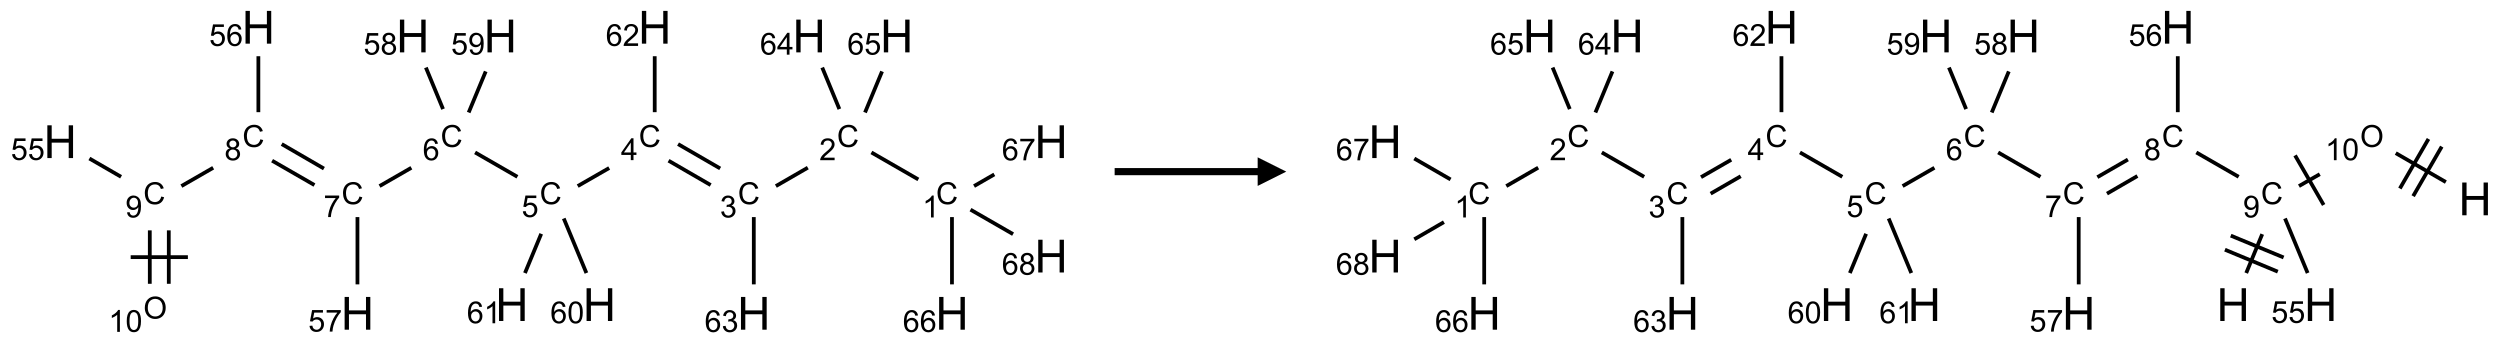 <?xml version="1.0" encoding="UTF-8"?>
<svg xmlns="http://www.w3.org/2000/svg" xmlns:xlink="http://www.w3.org/1999/xlink" width="874" height="120" viewBox="0 0 874 120">
<defs>
<g>
<g id="glyph-0-0">
<path d="M 1.332 0 L 1.332 -6.668 L 6.668 -6.668 L 6.668 0 Z M 1.5 -0.168 L 6.5 -0.168 L 6.5 -6.5 L 1.5 -6.5 Z M 1.5 -0.168 "/>
</g>
<g id="glyph-0-1">
<path d="M 6.27 -2.676 L 7.281 -2.422 C 7.07 -1.594 6.688 -0.961 6.137 -0.523 C 5.586 -0.086 4.914 0.129 4.121 0.129 C 3.297 0.129 2.629 -0.039 2.113 -0.371 C 1.598 -0.707 1.203 -1.191 0.934 -1.828 C 0.664 -2.465 0.531 -3.145 0.531 -3.875 C 0.531 -4.672 0.684 -5.363 0.988 -5.957 C 1.293 -6.547 1.723 -6.996 2.285 -7.305 C 2.844 -7.613 3.461 -7.766 4.137 -7.766 C 4.898 -7.766 5.543 -7.57 6.062 -7.184 C 6.582 -6.793 6.945 -6.246 7.152 -5.543 L 6.156 -5.309 C 5.98 -5.863 5.723 -6.266 5.387 -6.52 C 5.051 -6.773 4.625 -6.902 4.113 -6.902 C 3.527 -6.902 3.039 -6.762 2.645 -6.48 C 2.25 -6.199 1.973 -5.82 1.812 -5.348 C 1.652 -4.871 1.574 -4.383 1.574 -3.879 C 1.574 -3.23 1.668 -2.664 1.855 -2.18 C 2.047 -1.695 2.34 -1.332 2.738 -1.094 C 3.137 -0.855 3.57 -0.734 4.035 -0.734 C 4.602 -0.734 5.082 -0.898 5.473 -1.223 C 5.867 -1.551 6.133 -2.035 6.27 -2.676 Z M 6.27 -2.676 "/>
</g>
<g id="glyph-0-2">
<path d="M 3.973 0 L 3.035 0 L 3.035 -5.973 C 2.809 -5.758 2.516 -5.543 2.148 -5.328 C 1.781 -5.113 1.453 -4.953 1.16 -4.844 L 1.16 -5.75 C 1.684 -5.996 2.145 -6.297 2.535 -6.645 C 2.93 -6.996 3.207 -7.336 3.371 -7.668 L 3.973 -7.668 Z M 3.973 0 "/>
</g>
<g id="glyph-0-3">
<path d="M 5.371 -0.902 L 5.371 0 L 0.324 0 C 0.316 -0.227 0.352 -0.441 0.434 -0.652 C 0.562 -0.996 0.766 -1.332 1.051 -1.668 C 1.332 -2 1.742 -2.387 2.277 -2.824 C 3.105 -3.504 3.668 -4.043 3.957 -4.441 C 4.25 -4.84 4.395 -5.215 4.395 -5.566 C 4.395 -5.938 4.262 -6.254 3.996 -6.508 C 3.73 -6.762 3.387 -6.891 2.957 -6.891 C 2.508 -6.891 2.145 -6.754 1.875 -6.484 C 1.605 -6.215 1.469 -5.84 1.465 -5.359 L 0.5 -5.457 C 0.566 -6.176 0.812 -6.727 1.246 -7.102 C 1.676 -7.477 2.254 -7.668 2.98 -7.668 C 3.711 -7.668 4.293 -7.465 4.719 -7.059 C 5.145 -6.652 5.359 -6.148 5.359 -5.547 C 5.359 -5.242 5.297 -4.941 5.172 -4.645 C 5.047 -4.352 4.84 -4.039 4.551 -3.715 C 4.262 -3.387 3.777 -2.938 3.105 -2.371 C 2.543 -1.898 2.18 -1.578 2.02 -1.41 C 1.859 -1.242 1.73 -1.07 1.625 -0.902 Z M 5.371 -0.902 "/>
</g>
<g id="glyph-0-4">
<path d="M 0.449 -2.016 L 1.387 -2.141 C 1.492 -1.609 1.676 -1.227 1.934 -0.992 C 2.191 -0.758 2.508 -0.641 2.879 -0.641 C 3.32 -0.641 3.695 -0.793 3.996 -1.098 C 4.301 -1.402 4.453 -1.781 4.453 -2.234 C 4.453 -2.664 4.312 -3.02 4.031 -3.301 C 3.75 -3.578 3.391 -3.719 2.957 -3.719 C 2.781 -3.719 2.562 -3.684 2.297 -3.613 L 2.402 -4.438 C 2.465 -4.43 2.516 -4.426 2.551 -4.426 C 2.949 -4.426 3.312 -4.531 3.629 -4.738 C 3.949 -4.949 4.109 -5.27 4.109 -5.703 C 4.109 -6.047 3.992 -6.332 3.762 -6.559 C 3.527 -6.785 3.227 -6.895 2.859 -6.895 C 2.496 -6.895 2.191 -6.781 1.949 -6.551 C 1.707 -6.324 1.547 -5.98 1.48 -5.52 L 0.543 -5.688 C 0.656 -6.316 0.918 -6.805 1.324 -7.148 C 1.73 -7.492 2.234 -7.668 2.84 -7.668 C 3.254 -7.668 3.641 -7.578 3.988 -7.398 C 4.34 -7.219 4.609 -6.977 4.793 -6.668 C 4.98 -6.359 5.074 -6.031 5.074 -5.684 C 5.074 -5.352 4.984 -5.051 4.809 -4.781 C 4.629 -4.512 4.367 -4.297 4.02 -4.137 C 4.473 -4.031 4.824 -3.816 5.074 -3.488 C 5.324 -3.16 5.449 -2.75 5.449 -2.254 C 5.449 -1.59 5.203 -1.023 4.719 -0.559 C 4.234 -0.098 3.617 0.137 2.875 0.137 C 2.203 0.137 1.648 -0.062 1.207 -0.465 C 0.762 -0.863 0.512 -1.379 0.449 -2.016 Z M 0.449 -2.016 "/>
</g>
<g id="glyph-0-5">
<path d="M 3.449 0 L 3.449 -1.828 L 0.137 -1.828 L 0.137 -2.688 L 3.621 -7.637 L 4.387 -7.637 L 4.387 -2.688 L 5.418 -2.688 L 5.418 -1.828 L 4.387 -1.828 L 4.387 0 Z M 3.449 -2.688 L 3.449 -6.129 L 1.059 -2.688 Z M 3.449 -2.688 "/>
</g>
<g id="glyph-0-6">
<path d="M 0.441 -2 L 1.426 -2.082 C 1.5 -1.605 1.668 -1.242 1.934 -1.004 C 2.199 -0.762 2.52 -0.641 2.895 -0.641 C 3.348 -0.641 3.73 -0.812 4.043 -1.152 C 4.355 -1.492 4.512 -1.941 4.512 -2.504 C 4.512 -3.039 4.359 -3.461 4.059 -3.77 C 3.758 -4.078 3.367 -4.234 2.879 -4.234 C 2.578 -4.234 2.305 -4.164 2.062 -4.027 C 1.82 -3.891 1.629 -3.715 1.488 -3.496 L 0.609 -3.609 L 1.348 -7.531 L 5.145 -7.531 L 5.145 -6.637 L 2.098 -6.637 L 1.688 -4.582 C 2.145 -4.902 2.625 -5.062 3.129 -5.062 C 3.797 -5.062 4.359 -4.832 4.816 -4.371 C 5.277 -3.91 5.504 -3.312 5.504 -2.59 C 5.504 -1.898 5.305 -1.301 4.902 -0.797 C 4.41 -0.18 3.742 0.129 2.895 0.129 C 2.199 0.129 1.633 -0.062 1.195 -0.453 C 0.758 -0.844 0.504 -1.359 0.441 -2 Z M 0.441 -2 "/>
</g>
<g id="glyph-0-7">
<path d="M 5.309 -5.766 L 4.375 -5.691 C 4.293 -6.059 4.172 -6.328 4.02 -6.496 C 3.766 -6.762 3.453 -6.895 3.082 -6.895 C 2.785 -6.895 2.523 -6.812 2.297 -6.645 C 2 -6.43 1.77 -6.117 1.598 -5.703 C 1.43 -5.289 1.34 -4.703 1.332 -3.938 C 1.559 -4.281 1.836 -4.535 2.16 -4.703 C 2.488 -4.871 2.828 -4.953 3.188 -4.953 C 3.812 -4.953 4.344 -4.723 4.785 -4.262 C 5.223 -3.801 5.441 -3.207 5.441 -2.48 C 5.441 -2 5.34 -1.555 5.133 -1.145 C 4.926 -0.73 4.641 -0.418 4.281 -0.199 C 3.922 0.02 3.512 0.129 3.051 0.129 C 2.27 0.129 1.633 -0.156 1.141 -0.73 C 0.648 -1.305 0.402 -2.254 0.402 -3.574 C 0.402 -5.051 0.672 -6.121 1.219 -6.793 C 1.695 -7.375 2.336 -7.668 3.141 -7.668 C 3.742 -7.668 4.234 -7.5 4.617 -7.16 C 5 -6.824 5.23 -6.359 5.309 -5.766 Z M 1.48 -2.473 C 1.48 -2.152 1.547 -1.844 1.684 -1.547 C 1.82 -1.25 2.016 -1.027 2.262 -0.871 C 2.508 -0.719 2.766 -0.641 3.035 -0.641 C 3.434 -0.641 3.773 -0.801 4.059 -1.121 C 4.344 -1.441 4.484 -1.875 4.484 -2.422 C 4.484 -2.949 4.344 -3.367 4.062 -3.668 C 3.781 -3.973 3.426 -4.125 3 -4.125 C 2.578 -4.125 2.219 -3.973 1.922 -3.668 C 1.625 -3.363 1.48 -2.969 1.48 -2.473 Z M 1.48 -2.473 "/>
</g>
<g id="glyph-0-8">
<path d="M 0.504 -6.637 L 0.504 -7.535 L 5.449 -7.535 L 5.449 -6.809 C 4.961 -6.289 4.48 -5.602 4.004 -4.746 C 3.527 -3.887 3.156 -3.004 2.895 -2.098 C 2.707 -1.461 2.59 -0.762 2.535 0 L 1.574 0 C 1.582 -0.602 1.703 -1.328 1.926 -2.176 C 2.152 -3.027 2.477 -3.848 2.898 -4.637 C 3.32 -5.426 3.77 -6.094 4.246 -6.637 Z M 0.504 -6.637 "/>
</g>
<g id="glyph-0-9">
<path d="M 1.887 -4.141 C 1.496 -4.281 1.207 -4.484 1.02 -4.75 C 0.832 -5.016 0.738 -5.328 0.738 -5.699 C 0.738 -6.254 0.938 -6.719 1.34 -7.098 C 1.738 -7.477 2.27 -7.668 2.934 -7.668 C 3.598 -7.668 4.137 -7.473 4.543 -7.086 C 4.949 -6.699 5.152 -6.227 5.152 -5.672 C 5.152 -5.316 5.059 -5.008 4.871 -4.746 C 4.688 -4.484 4.406 -4.281 4.027 -4.141 C 4.496 -3.988 4.852 -3.742 5.098 -3.402 C 5.34 -3.062 5.465 -2.656 5.465 -2.184 C 5.465 -1.531 5.234 -0.98 4.77 -0.535 C 4.309 -0.09 3.703 0.129 2.949 0.129 C 2.195 0.129 1.586 -0.094 1.125 -0.539 C 0.664 -0.984 0.434 -1.543 0.434 -2.207 C 0.434 -2.703 0.559 -3.121 0.809 -3.457 C 1.062 -3.793 1.422 -4.02 1.887 -4.141 Z M 1.699 -5.73 C 1.699 -5.367 1.812 -5.074 2.047 -4.844 C 2.281 -4.613 2.582 -4.5 2.953 -4.5 C 3.312 -4.5 3.609 -4.613 3.84 -4.84 C 4.07 -5.066 4.188 -5.348 4.188 -5.676 C 4.188 -6.02 4.07 -6.309 3.832 -6.543 C 3.594 -6.777 3.297 -6.895 2.941 -6.895 C 2.586 -6.895 2.289 -6.781 2.051 -6.551 C 1.816 -6.324 1.699 -6.047 1.699 -5.73 Z M 1.395 -2.203 C 1.395 -1.938 1.461 -1.676 1.586 -1.426 C 1.711 -1.176 1.902 -0.984 2.152 -0.848 C 2.402 -0.711 2.672 -0.641 2.957 -0.641 C 3.406 -0.641 3.777 -0.785 4.066 -1.074 C 4.359 -1.363 4.504 -1.727 4.504 -2.172 C 4.504 -2.625 4.355 -2.996 4.055 -3.293 C 3.754 -3.586 3.379 -3.734 2.926 -3.734 C 2.484 -3.734 2.121 -3.59 1.832 -3.297 C 1.543 -3.004 1.395 -2.641 1.395 -2.203 Z M 1.395 -2.203 "/>
</g>
<g id="glyph-0-10">
<path d="M 0.582 -1.766 L 1.484 -1.848 C 1.562 -1.426 1.707 -1.117 1.922 -0.926 C 2.137 -0.734 2.414 -0.641 2.75 -0.641 C 3.039 -0.641 3.289 -0.707 3.508 -0.84 C 3.727 -0.973 3.902 -1.148 4.043 -1.367 C 4.18 -1.586 4.297 -1.887 4.391 -2.262 C 4.484 -2.637 4.531 -3.016 4.531 -3.406 C 4.531 -3.449 4.531 -3.512 4.527 -3.594 C 4.34 -3.297 4.082 -3.055 3.758 -2.867 C 3.434 -2.68 3.082 -2.59 2.703 -2.59 C 2.07 -2.59 1.535 -2.816 1.098 -3.277 C 0.66 -3.734 0.441 -4.34 0.441 -5.09 C 0.441 -5.863 0.672 -6.484 1.129 -6.957 C 1.586 -7.43 2.156 -7.668 2.844 -7.668 C 3.34 -7.668 3.793 -7.531 4.207 -7.266 C 4.617 -7 4.93 -6.617 5.145 -6.121 C 5.355 -5.629 5.465 -4.91 5.465 -3.973 C 5.465 -2.996 5.359 -2.223 5.145 -1.645 C 4.934 -1.066 4.617 -0.625 4.199 -0.324 C 3.781 -0.02 3.293 0.129 2.73 0.129 C 2.133 0.129 1.645 -0.035 1.266 -0.367 C 0.887 -0.699 0.66 -1.164 0.582 -1.766 Z M 4.422 -5.137 C 4.422 -5.676 4.277 -6.102 3.992 -6.418 C 3.707 -6.734 3.359 -6.891 2.957 -6.891 C 2.543 -6.891 2.18 -6.719 1.871 -6.379 C 1.562 -6.039 1.406 -5.598 1.406 -5.059 C 1.406 -4.57 1.555 -4.176 1.848 -3.871 C 2.141 -3.566 2.5 -3.418 2.934 -3.418 C 3.367 -3.418 3.723 -3.57 4.004 -3.871 C 4.281 -4.176 4.422 -4.598 4.422 -5.137 Z M 4.422 -5.137 "/>
</g>
<g id="glyph-0-11">
<path d="M 0.516 -3.719 C 0.516 -4.984 0.855 -5.977 1.535 -6.695 C 2.215 -7.414 3.094 -7.77 4.172 -7.77 C 4.875 -7.77 5.512 -7.602 6.078 -7.266 C 6.645 -6.93 7.074 -6.461 7.371 -5.855 C 7.668 -5.254 7.816 -4.57 7.816 -3.809 C 7.816 -3.035 7.66 -2.34 7.348 -1.73 C 7.035 -1.117 6.594 -0.656 6.02 -0.34 C 5.449 -0.027 4.828 0.129 4.168 0.129 C 3.449 0.129 2.805 -0.043 2.238 -0.391 C 1.672 -0.738 1.246 -1.211 0.953 -1.812 C 0.66 -2.414 0.516 -3.047 0.516 -3.719 Z M 1.559 -3.703 C 1.559 -2.781 1.805 -2.059 2.301 -1.527 C 2.793 -1 3.414 -0.734 4.16 -0.734 C 4.922 -0.734 5.547 -1 6.039 -1.535 C 6.531 -2.07 6.777 -2.828 6.777 -3.812 C 6.777 -4.434 6.672 -4.977 6.461 -5.441 C 6.25 -5.902 5.945 -6.262 5.539 -6.52 C 5.133 -6.773 4.68 -6.902 4.176 -6.902 C 3.461 -6.902 2.848 -6.656 2.332 -6.164 C 1.816 -5.672 1.559 -4.852 1.559 -3.703 Z M 1.559 -3.703 "/>
</g>
<g id="glyph-0-12">
<path d="M 0.441 -3.766 C 0.441 -4.668 0.535 -5.395 0.723 -5.945 C 0.906 -6.496 1.184 -6.922 1.551 -7.219 C 1.918 -7.516 2.375 -7.668 2.934 -7.668 C 3.344 -7.668 3.703 -7.586 4.012 -7.418 C 4.32 -7.254 4.574 -7.016 4.777 -6.707 C 4.977 -6.395 5.137 -6.016 5.25 -5.57 C 5.363 -5.125 5.422 -4.523 5.422 -3.766 C 5.422 -2.871 5.328 -2.148 5.145 -1.598 C 4.961 -1.047 4.688 -0.621 4.32 -0.32 C 3.953 -0.02 3.492 0.129 2.934 0.129 C 2.195 0.129 1.617 -0.133 1.199 -0.66 C 0.695 -1.297 0.441 -2.332 0.441 -3.766 Z M 1.406 -3.766 C 1.406 -2.512 1.555 -1.68 1.848 -1.262 C 2.141 -0.848 2.5 -0.641 2.934 -0.641 C 3.363 -0.641 3.727 -0.848 4.02 -1.266 C 4.312 -1.684 4.457 -2.516 4.457 -3.766 C 4.457 -5.023 4.312 -5.859 4.02 -6.27 C 3.727 -6.684 3.359 -6.891 2.922 -6.891 C 2.492 -6.891 2.148 -6.707 1.891 -6.344 C 1.566 -5.879 1.406 -5.02 1.406 -3.766 Z M 1.406 -3.766 "/>
</g>
<g id="glyph-1-0">
<path d="M 2 0 L 2 -10 L 10 -10 L 10 0 Z M 2.25 -0.25 L 9.75 -0.25 L 9.75 -9.75 L 2.25 -9.75 Z M 2.25 -0.25 "/>
</g>
<g id="glyph-1-1">
<path d="M 1.281 0 L 1.281 -11.453 L 2.797 -11.453 L 2.797 -6.75 L 8.75 -6.75 L 8.75 -11.453 L 10.266 -11.453 L 10.266 0 L 8.75 0 L 8.75 -5.398 L 2.797 -5.398 L 2.797 0 Z M 1.281 0 "/>
</g>
</g>
</defs>
<path fill="none" stroke-width="0.033" stroke-linecap="butt" stroke-linejoin="miter" stroke="rgb(0%, 0%, 0%)" stroke-opacity="1" stroke-miterlimit="10" d="M 7.5 1.33 L 7.09 1.094 " transform="matrix(40, 0, 0, 40, 21.047, 9.535)"/>
<path fill="none" stroke-width="0.033" stroke-linecap="butt" stroke-linejoin="miter" stroke="rgb(0%, 0%, 0%)" stroke-opacity="1" stroke-miterlimit="10" d="M 6.534 1.227 L 6.255 1.388 " transform="matrix(40, 0, 0, 40, 21.047, 9.535)"/>
<path fill="none" stroke-width="0.033" stroke-linecap="butt" stroke-linejoin="miter" stroke="rgb(0%, 0%, 0%)" stroke-opacity="1" stroke-miterlimit="10" d="M 5.768 1.234 L 5.4 1.021 " transform="matrix(40, 0, 0, 40, 21.047, 9.535)"/>
<path fill="none" stroke-width="0.033" stroke-linecap="butt" stroke-linejoin="miter" stroke="rgb(0%, 0%, 0%)" stroke-opacity="1" stroke-miterlimit="10" d="M 5.685 1.379 L 5.317 1.166 " transform="matrix(40, 0, 0, 40, 21.047, 9.535)"/>
<path fill="none" stroke-width="0.033" stroke-linecap="butt" stroke-linejoin="miter" stroke="rgb(0%, 0%, 0%)" stroke-opacity="1" stroke-miterlimit="10" d="M 4.798 1.23 L 4.523 1.388 " transform="matrix(40, 0, 0, 40, 21.047, 9.535)"/>
<path fill="none" stroke-width="0.033" stroke-linecap="butt" stroke-linejoin="miter" stroke="rgb(0%, 0%, 0%)" stroke-opacity="1" stroke-miterlimit="10" d="M 3.996 1.307 L 3.626 1.094 " transform="matrix(40, 0, 0, 40, 21.047, 9.535)"/>
<path fill="none" stroke-width="0.033" stroke-linecap="butt" stroke-linejoin="miter" stroke="rgb(0%, 0%, 0%)" stroke-opacity="1" stroke-miterlimit="10" d="M 3.069 1.228 L 2.791 1.388 " transform="matrix(40, 0, 0, 40, 21.047, 9.535)"/>
<path fill="none" stroke-width="0.033" stroke-linecap="butt" stroke-linejoin="miter" stroke="rgb(0%, 0%, 0%)" stroke-opacity="1" stroke-miterlimit="10" d="M 2.305 1.235 L 1.936 1.021 " transform="matrix(40, 0, 0, 40, 21.047, 9.535)"/>
<path fill="none" stroke-width="0.033" stroke-linecap="butt" stroke-linejoin="miter" stroke="rgb(0%, 0%, 0%)" stroke-opacity="1" stroke-miterlimit="10" d="M 2.222 1.379 L 1.852 1.166 " transform="matrix(40, 0, 0, 40, 21.047, 9.535)"/>
<path fill="none" stroke-width="0.033" stroke-linecap="butt" stroke-linejoin="miter" stroke="rgb(0%, 0%, 0%)" stroke-opacity="1" stroke-miterlimit="10" d="M 1.337 1.228 L 1.059 1.388 " transform="matrix(40, 0, 0, 40, 21.047, 9.535)"/>
<path fill="none" stroke-width="0.033" stroke-linecap="butt" stroke-linejoin="miter" stroke="rgb(0%, 0%, 0%)" stroke-opacity="1" stroke-miterlimit="10" d="M 0.783 1.775 L 0.783 2.242 " transform="matrix(40, 0, 0, 40, 21.047, 9.535)"/>
<path fill="none" stroke-width="0.033" stroke-linecap="butt" stroke-linejoin="miter" stroke="rgb(0%, 0%, 0%)" stroke-opacity="1" stroke-miterlimit="10" d="M 0.949 1.775 L 0.949 2.242 " transform="matrix(40, 0, 0, 40, 21.047, 9.535)"/>
<path fill="none" stroke-width="0.033" stroke-linecap="butt" stroke-linejoin="miter" stroke="rgb(0%, 0%, 0%)" stroke-opacity="1" stroke-miterlimit="10" d="M 0.616 2.009 L 1.116 2.009 " transform="matrix(40, 0, 0, 40, 21.047, 9.535)"/>
<path fill="none" stroke-width="0.033" stroke-linecap="butt" stroke-linejoin="miter" stroke="rgb(0%, 0%, 0%)" stroke-opacity="1" stroke-miterlimit="10" d="M 0.532 1.307 L 0.255 1.147 " transform="matrix(40, 0, 0, 40, 21.047, 9.535)"/>
<path fill="none" stroke-width="0.033" stroke-linecap="butt" stroke-linejoin="miter" stroke="rgb(0%, 0%, 0%)" stroke-opacity="1" stroke-miterlimit="10" d="M 1.732 0.742 L 1.732 0.253 " transform="matrix(40, 0, 0, 40, 21.047, 9.535)"/>
<path fill="none" stroke-width="0.033" stroke-linecap="butt" stroke-linejoin="miter" stroke="rgb(0%, 0%, 0%)" stroke-opacity="1" stroke-miterlimit="10" d="M 2.598 1.659 L 2.598 2.247 " transform="matrix(40, 0, 0, 40, 21.047, 9.535)"/>
<path fill="none" stroke-width="0.033" stroke-linecap="butt" stroke-linejoin="miter" stroke="rgb(0%, 0%, 0%)" stroke-opacity="1" stroke-miterlimit="10" d="M 3.346 0.715 L 3.196 0.352 " transform="matrix(40, 0, 0, 40, 21.047, 9.535)"/>
<path fill="none" stroke-width="0.033" stroke-linecap="butt" stroke-linejoin="miter" stroke="rgb(0%, 0%, 0%)" stroke-opacity="1" stroke-miterlimit="10" d="M 3.57 0.745 L 3.719 0.386 " transform="matrix(40, 0, 0, 40, 21.047, 9.535)"/>
<path fill="none" stroke-width="0.033" stroke-linecap="butt" stroke-linejoin="miter" stroke="rgb(0%, 0%, 0%)" stroke-opacity="1" stroke-miterlimit="10" d="M 4.401 1.671 L 4.599 2.148 " transform="matrix(40, 0, 0, 40, 21.047, 9.535)"/>
<path fill="none" stroke-width="0.033" stroke-linecap="butt" stroke-linejoin="miter" stroke="rgb(0%, 0%, 0%)" stroke-opacity="1" stroke-miterlimit="10" d="M 4.204 1.805 L 4.062 2.148 " transform="matrix(40, 0, 0, 40, 21.047, 9.535)"/>
<path fill="none" stroke-width="0.033" stroke-linecap="butt" stroke-linejoin="miter" stroke="rgb(0%, 0%, 0%)" stroke-opacity="1" stroke-miterlimit="10" d="M 5.196 0.742 L 5.196 0.253 " transform="matrix(40, 0, 0, 40, 21.047, 9.535)"/>
<path fill="none" stroke-width="0.033" stroke-linecap="butt" stroke-linejoin="miter" stroke="rgb(0%, 0%, 0%)" stroke-opacity="1" stroke-miterlimit="10" d="M 6.062 1.659 L 6.062 2.247 " transform="matrix(40, 0, 0, 40, 21.047, 9.535)"/>
<path fill="none" stroke-width="0.033" stroke-linecap="butt" stroke-linejoin="miter" stroke="rgb(0%, 0%, 0%)" stroke-opacity="1" stroke-miterlimit="10" d="M 6.81 0.715 L 6.66 0.352 " transform="matrix(40, 0, 0, 40, 21.047, 9.535)"/>
<path fill="none" stroke-width="0.033" stroke-linecap="butt" stroke-linejoin="miter" stroke="rgb(0%, 0%, 0%)" stroke-opacity="1" stroke-miterlimit="10" d="M 7.034 0.745 L 7.183 0.386 " transform="matrix(40, 0, 0, 40, 21.047, 9.535)"/>
<path fill="none" stroke-width="0.033" stroke-linecap="butt" stroke-linejoin="miter" stroke="rgb(0%, 0%, 0%)" stroke-opacity="1" stroke-miterlimit="10" d="M 7.794 1.659 L 7.794 2.247 " transform="matrix(40, 0, 0, 40, 21.047, 9.535)"/>
<path fill="none" stroke-width="0.033" stroke-linecap="butt" stroke-linejoin="miter" stroke="rgb(0%, 0%, 0%)" stroke-opacity="1" stroke-miterlimit="10" d="M 7.987 1.388 L 8.164 1.286 " transform="matrix(40, 0, 0, 40, 21.047, 9.535)"/>
<path fill="none" stroke-width="0.033" stroke-linecap="butt" stroke-linejoin="miter" stroke="rgb(0%, 0%, 0%)" stroke-opacity="1" stroke-miterlimit="10" d="M 7.956 1.594 L 8.328 1.808 " transform="matrix(40, 0, 0, 40, 21.047, 9.535)"/>
<g fill="rgb(0%, 0%, 0%)" fill-opacity="1">
<use xlink:href="#glyph-0-1" x="327.223" y="71.379"/>
</g>
<g fill="rgb(0%, 0%, 0%)" fill-opacity="1">
<use xlink:href="#glyph-0-2" x="322.445" y="76.016"/>
</g>
<g fill="rgb(0%, 0%, 0%)" fill-opacity="1">
<use xlink:href="#glyph-0-1" x="292.582" y="51.379"/>
</g>
<g fill="rgb(0%, 0%, 0%)" fill-opacity="1">
<use xlink:href="#glyph-0-3" x="286.41" y="56.016"/>
</g>
<g fill="rgb(0%, 0%, 0%)" fill-opacity="1">
<use xlink:href="#glyph-0-1" x="257.941" y="71.379"/>
</g>
<g fill="rgb(0%, 0%, 0%)" fill-opacity="1">
<use xlink:href="#glyph-0-4" x="251.691" y="76.016"/>
</g>
<g fill="rgb(0%, 0%, 0%)" fill-opacity="1">
<use xlink:href="#glyph-0-1" x="223.301" y="51.379"/>
</g>
<g fill="rgb(0%, 0%, 0%)" fill-opacity="1">
<use xlink:href="#glyph-0-5" x="217.082" y="55.984"/>
</g>
<g fill="rgb(0%, 0%, 0%)" fill-opacity="1">
<use xlink:href="#glyph-0-1" x="188.66" y="71.379"/>
</g>
<g fill="rgb(0%, 0%, 0%)" fill-opacity="1">
<use xlink:href="#glyph-0-6" x="182.348" y="75.883"/>
</g>
<g fill="rgb(0%, 0%, 0%)" fill-opacity="1">
<use xlink:href="#glyph-0-1" x="154.02" y="51.379"/>
</g>
<g fill="rgb(0%, 0%, 0%)" fill-opacity="1">
<use xlink:href="#glyph-0-7" x="147.773" y="56.016"/>
</g>
<g fill="rgb(0%, 0%, 0%)" fill-opacity="1">
<use xlink:href="#glyph-0-1" x="119.379" y="71.379"/>
</g>
<g fill="rgb(0%, 0%, 0%)" fill-opacity="1">
<use xlink:href="#glyph-0-8" x="113.125" y="75.887"/>
</g>
<g fill="rgb(0%, 0%, 0%)" fill-opacity="1">
<use xlink:href="#glyph-0-1" x="84.734" y="51.379"/>
</g>
<g fill="rgb(0%, 0%, 0%)" fill-opacity="1">
<use xlink:href="#glyph-0-9" x="78.469" y="56.016"/>
</g>
<g fill="rgb(0%, 0%, 0%)" fill-opacity="1">
<use xlink:href="#glyph-0-1" x="50.094" y="71.379"/>
</g>
<g fill="rgb(0%, 0%, 0%)" fill-opacity="1">
<use xlink:href="#glyph-0-10" x="43.828" y="76.016"/>
</g>
<g fill="rgb(0%, 0%, 0%)" fill-opacity="1">
<use xlink:href="#glyph-0-11" x="50.109" y="111.383"/>
</g>
<g fill="rgb(0%, 0%, 0%)" fill-opacity="1">
<use xlink:href="#glyph-0-2" x="37.938" y="116.016"/>
<use xlink:href="#glyph-0-12" x="43.87" y="116.016"/>
</g>
<g fill="rgb(0%, 0%, 0%)" fill-opacity="1">
<use xlink:href="#glyph-1-1" x="15.273" y="55.262"/>
</g>
<g fill="rgb(0%, 0%, 0%)" fill-opacity="1">
<use xlink:href="#glyph-0-6" x="3.781" y="55.922"/>
<use xlink:href="#glyph-0-6" x="9.714" y="55.922"/>
</g>
<g fill="rgb(0%, 0%, 0%)" fill-opacity="1">
<use xlink:href="#glyph-1-1" x="84.555" y="15.262"/>
</g>
<g fill="rgb(0%, 0%, 0%)" fill-opacity="1">
<use xlink:href="#glyph-0-6" x="73.125" y="16.055"/>
<use xlink:href="#glyph-0-7" x="79.057" y="16.055"/>
</g>
<g fill="rgb(0%, 0%, 0%)" fill-opacity="1">
<use xlink:href="#glyph-1-1" x="119.199" y="115.262"/>
</g>
<g fill="rgb(0%, 0%, 0%)" fill-opacity="1">
<use xlink:href="#glyph-0-6" x="107.762" y="115.926"/>
<use xlink:href="#glyph-0-8" x="113.694" y="115.926"/>
</g>
<g fill="rgb(0%, 0%, 0%)" fill-opacity="1">
<use xlink:href="#glyph-1-1" x="138.531" y="18.309"/>
</g>
<g fill="rgb(0%, 0%, 0%)" fill-opacity="1">
<use xlink:href="#glyph-0-6" x="127.082" y="19.102"/>
<use xlink:href="#glyph-0-9" x="133.014" y="19.102"/>
</g>
<g fill="rgb(0%, 0%, 0%)" fill-opacity="1">
<use xlink:href="#glyph-1-1" x="169.145" y="18.309"/>
</g>
<g fill="rgb(0%, 0%, 0%)" fill-opacity="1">
<use xlink:href="#glyph-0-6" x="157.695" y="19.102"/>
<use xlink:href="#glyph-0-10" x="163.628" y="19.102"/>
</g>
<g fill="rgb(0%, 0%, 0%)" fill-opacity="1">
<use xlink:href="#glyph-1-1" x="203.785" y="112.219"/>
</g>
<g fill="rgb(0%, 0%, 0%)" fill-opacity="1">
<use xlink:href="#glyph-0-7" x="192.379" y="113.012"/>
<use xlink:href="#glyph-0-12" x="198.311" y="113.012"/>
</g>
<g fill="rgb(0%, 0%, 0%)" fill-opacity="1">
<use xlink:href="#glyph-1-1" x="173.172" y="112.219"/>
</g>
<g fill="rgb(0%, 0%, 0%)" fill-opacity="1">
<use xlink:href="#glyph-0-7" x="163.211" y="113.012"/>
<use xlink:href="#glyph-0-2" x="169.143" y="113.012"/>
</g>
<g fill="rgb(0%, 0%, 0%)" fill-opacity="1">
<use xlink:href="#glyph-1-1" x="223.121" y="15.262"/>
</g>
<g fill="rgb(0%, 0%, 0%)" fill-opacity="1">
<use xlink:href="#glyph-0-7" x="211.766" y="16.055"/>
<use xlink:href="#glyph-0-3" x="217.698" y="16.055"/>
</g>
<g fill="rgb(0%, 0%, 0%)" fill-opacity="1">
<use xlink:href="#glyph-1-1" x="257.762" y="115.262"/>
</g>
<g fill="rgb(0%, 0%, 0%)" fill-opacity="1">
<use xlink:href="#glyph-0-7" x="246.328" y="116.055"/>
<use xlink:href="#glyph-0-4" x="252.26" y="116.055"/>
</g>
<g fill="rgb(0%, 0%, 0%)" fill-opacity="1">
<use xlink:href="#glyph-1-1" x="277.094" y="18.309"/>
</g>
<g fill="rgb(0%, 0%, 0%)" fill-opacity="1">
<use xlink:href="#glyph-0-7" x="265.691" y="19.102"/>
<use xlink:href="#glyph-0-5" x="271.624" y="19.102"/>
</g>
<g fill="rgb(0%, 0%, 0%)" fill-opacity="1">
<use xlink:href="#glyph-1-1" x="307.711" y="18.309"/>
</g>
<g fill="rgb(0%, 0%, 0%)" fill-opacity="1">
<use xlink:href="#glyph-0-7" x="296.219" y="19.102"/>
<use xlink:href="#glyph-0-6" x="302.151" y="19.102"/>
</g>
<g fill="rgb(0%, 0%, 0%)" fill-opacity="1">
<use xlink:href="#glyph-1-1" x="327.043" y="115.262"/>
</g>
<g fill="rgb(0%, 0%, 0%)" fill-opacity="1">
<use xlink:href="#glyph-0-7" x="315.613" y="116.055"/>
<use xlink:href="#glyph-0-7" x="321.546" y="116.055"/>
</g>
<g fill="rgb(0%, 0%, 0%)" fill-opacity="1">
<use xlink:href="#glyph-1-1" x="361.684" y="55.262"/>
</g>
<g fill="rgb(0%, 0%, 0%)" fill-opacity="1">
<use xlink:href="#glyph-0-7" x="350.25" y="56.055"/>
<use xlink:href="#glyph-0-8" x="356.182" y="56.055"/>
</g>
<g fill="rgb(0%, 0%, 0%)" fill-opacity="1">
<use xlink:href="#glyph-1-1" x="361.684" y="95.262"/>
</g>
<g fill="rgb(0%, 0%, 0%)" fill-opacity="1">
<use xlink:href="#glyph-0-7" x="350.234" y="96.055"/>
<use xlink:href="#glyph-0-9" x="356.167" y="96.055"/>
</g>
<path fill-rule="nonzero" fill="rgb(0%, 0%, 0%)" fill-opacity="1" d="M 389.68 61.25 L 439.68 61.25 L 439.68 65 L 449.68 60 L 439.68 55 L 439.68 58.75 L 389.68 58.75 "/>
<path fill="none" stroke-width="0.033" stroke-linecap="butt" stroke-linejoin="miter" stroke="rgb(0%, 0%, 0%)" stroke-opacity="1" stroke-miterlimit="10" d="M 7.526 2.148 L 7.666 1.808 " transform="matrix(40, 0, 0, 40, 484.234, 9.535)"/>
<path fill="none" stroke-width="0.033" stroke-linecap="butt" stroke-linejoin="miter" stroke="rgb(0%, 0%, 0%)" stroke-opacity="1" stroke-miterlimit="10" d="M 7.853 2.012 L 7.391 1.821 " transform="matrix(40, 0, 0, 40, 484.234, 9.535)"/>
<path fill="none" stroke-width="0.033" stroke-linecap="butt" stroke-linejoin="miter" stroke="rgb(0%, 0%, 0%)" stroke-opacity="1" stroke-miterlimit="10" d="M 7.802 2.136 L 7.34 1.944 " transform="matrix(40, 0, 0, 40, 484.234, 9.535)"/>
<path fill="none" stroke-width="0.033" stroke-linecap="butt" stroke-linejoin="miter" stroke="rgb(0%, 0%, 0%)" stroke-opacity="1" stroke-miterlimit="10" d="M 7.46 1.307 L 7.09 1.094 " transform="matrix(40, 0, 0, 40, 484.234, 9.535)"/>
<path fill="none" stroke-width="0.033" stroke-linecap="butt" stroke-linejoin="miter" stroke="rgb(0%, 0%, 0%)" stroke-opacity="1" stroke-miterlimit="10" d="M 6.492 1.156 L 6.225 1.31 " transform="matrix(40, 0, 0, 40, 484.234, 9.535)"/>
<path fill="none" stroke-width="0.033" stroke-linecap="butt" stroke-linejoin="miter" stroke="rgb(0%, 0%, 0%)" stroke-opacity="1" stroke-miterlimit="10" d="M 6.575 1.3 L 6.309 1.454 " transform="matrix(40, 0, 0, 40, 484.234, 9.535)"/>
<path fill="none" stroke-width="0.033" stroke-linecap="butt" stroke-linejoin="miter" stroke="rgb(0%, 0%, 0%)" stroke-opacity="1" stroke-miterlimit="10" d="M 5.728 1.307 L 5.358 1.094 " transform="matrix(40, 0, 0, 40, 484.234, 9.535)"/>
<path fill="none" stroke-width="0.033" stroke-linecap="butt" stroke-linejoin="miter" stroke="rgb(0%, 0%, 0%)" stroke-opacity="1" stroke-miterlimit="10" d="M 4.801 1.228 L 4.523 1.388 " transform="matrix(40, 0, 0, 40, 484.234, 9.535)"/>
<path fill="none" stroke-width="0.033" stroke-linecap="butt" stroke-linejoin="miter" stroke="rgb(0%, 0%, 0%)" stroke-opacity="1" stroke-miterlimit="10" d="M 3.996 1.307 L 3.626 1.094 " transform="matrix(40, 0, 0, 40, 484.234, 9.535)"/>
<path fill="none" stroke-width="0.033" stroke-linecap="butt" stroke-linejoin="miter" stroke="rgb(0%, 0%, 0%)" stroke-opacity="1" stroke-miterlimit="10" d="M 3.025 1.158 L 2.761 1.31 " transform="matrix(40, 0, 0, 40, 484.234, 9.535)"/>
<path fill="none" stroke-width="0.033" stroke-linecap="butt" stroke-linejoin="miter" stroke="rgb(0%, 0%, 0%)" stroke-opacity="1" stroke-miterlimit="10" d="M 3.108 1.302 L 2.845 1.454 " transform="matrix(40, 0, 0, 40, 484.234, 9.535)"/>
<path fill="none" stroke-width="0.033" stroke-linecap="butt" stroke-linejoin="miter" stroke="rgb(0%, 0%, 0%)" stroke-opacity="1" stroke-miterlimit="10" d="M 2.264 1.307 L 1.894 1.094 " transform="matrix(40, 0, 0, 40, 484.234, 9.535)"/>
<path fill="none" stroke-width="0.033" stroke-linecap="butt" stroke-linejoin="miter" stroke="rgb(0%, 0%, 0%)" stroke-opacity="1" stroke-miterlimit="10" d="M 1.338 1.227 L 1.059 1.388 " transform="matrix(40, 0, 0, 40, 484.234, 9.535)"/>
<path fill="none" stroke-width="0.033" stroke-linecap="butt" stroke-linejoin="miter" stroke="rgb(0%, 0%, 0%)" stroke-opacity="1" stroke-miterlimit="10" d="M 0.866 1.659 L 0.866 2.247 " transform="matrix(40, 0, 0, 40, 484.234, 9.535)"/>
<path fill="none" stroke-width="0.033" stroke-linecap="butt" stroke-linejoin="miter" stroke="rgb(0%, 0%, 0%)" stroke-opacity="1" stroke-miterlimit="10" d="M 0.572 1.33 L 0.255 1.147 " transform="matrix(40, 0, 0, 40, 484.234, 9.535)"/>
<path fill="none" stroke-width="0.033" stroke-linecap="butt" stroke-linejoin="miter" stroke="rgb(0%, 0%, 0%)" stroke-opacity="1" stroke-miterlimit="10" d="M 0.514 1.703 L 0.255 1.853 " transform="matrix(40, 0, 0, 40, 484.234, 9.535)"/>
<path fill="none" stroke-width="0.033" stroke-linecap="butt" stroke-linejoin="miter" stroke="rgb(0%, 0%, 0%)" stroke-opacity="1" stroke-miterlimit="10" d="M 1.838 0.745 L 1.987 0.386 " transform="matrix(40, 0, 0, 40, 484.234, 9.535)"/>
<path fill="none" stroke-width="0.033" stroke-linecap="butt" stroke-linejoin="miter" stroke="rgb(0%, 0%, 0%)" stroke-opacity="1" stroke-miterlimit="10" d="M 1.614 0.715 L 1.464 0.352 " transform="matrix(40, 0, 0, 40, 484.234, 9.535)"/>
<path fill="none" stroke-width="0.033" stroke-linecap="butt" stroke-linejoin="miter" stroke="rgb(0%, 0%, 0%)" stroke-opacity="1" stroke-miterlimit="10" d="M 2.598 1.659 L 2.598 2.247 " transform="matrix(40, 0, 0, 40, 484.234, 9.535)"/>
<path fill="none" stroke-width="0.033" stroke-linecap="butt" stroke-linejoin="miter" stroke="rgb(0%, 0%, 0%)" stroke-opacity="1" stroke-miterlimit="10" d="M 3.464 0.742 L 3.464 0.253 " transform="matrix(40, 0, 0, 40, 484.234, 9.535)"/>
<path fill="none" stroke-width="0.033" stroke-linecap="butt" stroke-linejoin="miter" stroke="rgb(0%, 0%, 0%)" stroke-opacity="1" stroke-miterlimit="10" d="M 4.204 1.805 L 4.062 2.148 " transform="matrix(40, 0, 0, 40, 484.234, 9.535)"/>
<path fill="none" stroke-width="0.033" stroke-linecap="butt" stroke-linejoin="miter" stroke="rgb(0%, 0%, 0%)" stroke-opacity="1" stroke-miterlimit="10" d="M 4.401 1.671 L 4.599 2.148 " transform="matrix(40, 0, 0, 40, 484.234, 9.535)"/>
<path fill="none" stroke-width="0.033" stroke-linecap="butt" stroke-linejoin="miter" stroke="rgb(0%, 0%, 0%)" stroke-opacity="1" stroke-miterlimit="10" d="M 5.302 0.745 L 5.451 0.386 " transform="matrix(40, 0, 0, 40, 484.234, 9.535)"/>
<path fill="none" stroke-width="0.033" stroke-linecap="butt" stroke-linejoin="miter" stroke="rgb(0%, 0%, 0%)" stroke-opacity="1" stroke-miterlimit="10" d="M 5.078 0.715 L 4.928 0.352 " transform="matrix(40, 0, 0, 40, 484.234, 9.535)"/>
<path fill="none" stroke-width="0.033" stroke-linecap="butt" stroke-linejoin="miter" stroke="rgb(0%, 0%, 0%)" stroke-opacity="1" stroke-miterlimit="10" d="M 6.062 1.659 L 6.062 2.247 " transform="matrix(40, 0, 0, 40, 484.234, 9.535)"/>
<path fill="none" stroke-width="0.033" stroke-linecap="butt" stroke-linejoin="miter" stroke="rgb(0%, 0%, 0%)" stroke-opacity="1" stroke-miterlimit="10" d="M 6.928 0.742 L 6.928 0.253 " transform="matrix(40, 0, 0, 40, 484.234, 9.535)"/>
<path fill="none" stroke-width="0.033" stroke-linecap="butt" stroke-linejoin="miter" stroke="rgb(0%, 0%, 0%)" stroke-opacity="1" stroke-miterlimit="10" d="M 7.987 1.388 L 8.169 1.284 " transform="matrix(40, 0, 0, 40, 484.234, 9.535)"/>
<path fill="none" stroke-width="0.033" stroke-linecap="butt" stroke-linejoin="miter" stroke="rgb(0%, 0%, 0%)" stroke-opacity="1" stroke-miterlimit="10" d="M 8.203 1.553 L 7.953 1.12 " transform="matrix(40, 0, 0, 40, 484.234, 9.535)"/>
<path fill="none" stroke-width="0.033" stroke-linecap="butt" stroke-linejoin="miter" stroke="rgb(0%, 0%, 0%)" stroke-opacity="1" stroke-miterlimit="10" d="M 8.833 1.1 L 9.271 1.353 " transform="matrix(40, 0, 0, 40, 484.234, 9.535)"/>
<path fill="none" stroke-width="0.033" stroke-linecap="butt" stroke-linejoin="miter" stroke="rgb(0%, 0%, 0%)" stroke-opacity="1" stroke-miterlimit="10" d="M 8.985 1.476 L 9.235 1.043 " transform="matrix(40, 0, 0, 40, 484.234, 9.535)"/>
<path fill="none" stroke-width="0.033" stroke-linecap="butt" stroke-linejoin="miter" stroke="rgb(0%, 0%, 0%)" stroke-opacity="1" stroke-miterlimit="10" d="M 8.869 1.409 L 9.119 0.976 " transform="matrix(40, 0, 0, 40, 484.234, 9.535)"/>
<path fill="none" stroke-width="0.033" stroke-linecap="butt" stroke-linejoin="miter" stroke="rgb(0%, 0%, 0%)" stroke-opacity="1" stroke-miterlimit="10" d="M 7.865 1.671 L 8.063 2.148 " transform="matrix(40, 0, 0, 40, 484.234, 9.535)"/>
<g fill="rgb(0%, 0%, 0%)" fill-opacity="1">
<use xlink:href="#glyph-1-1" x="774.922" y="112.219"/>
</g>
<g fill="rgb(0%, 0%, 0%)" fill-opacity="1">
<use xlink:href="#glyph-0-1" x="790.41" y="71.379"/>
</g>
<g fill="rgb(0%, 0%, 0%)" fill-opacity="1">
<use xlink:href="#glyph-0-10" x="784.141" y="76.016"/>
</g>
<g fill="rgb(0%, 0%, 0%)" fill-opacity="1">
<use xlink:href="#glyph-0-1" x="755.77" y="51.379"/>
</g>
<g fill="rgb(0%, 0%, 0%)" fill-opacity="1">
<use xlink:href="#glyph-0-9" x="749.504" y="56.016"/>
</g>
<g fill="rgb(0%, 0%, 0%)" fill-opacity="1">
<use xlink:href="#glyph-0-1" x="721.129" y="71.379"/>
</g>
<g fill="rgb(0%, 0%, 0%)" fill-opacity="1">
<use xlink:href="#glyph-0-8" x="714.875" y="75.887"/>
</g>
<g fill="rgb(0%, 0%, 0%)" fill-opacity="1">
<use xlink:href="#glyph-0-1" x="686.488" y="51.379"/>
</g>
<g fill="rgb(0%, 0%, 0%)" fill-opacity="1">
<use xlink:href="#glyph-0-7" x="680.242" y="56.016"/>
</g>
<g fill="rgb(0%, 0%, 0%)" fill-opacity="1">
<use xlink:href="#glyph-0-1" x="651.848" y="71.379"/>
</g>
<g fill="rgb(0%, 0%, 0%)" fill-opacity="1">
<use xlink:href="#glyph-0-6" x="645.535" y="75.883"/>
</g>
<g fill="rgb(0%, 0%, 0%)" fill-opacity="1">
<use xlink:href="#glyph-0-1" x="617.207" y="51.379"/>
</g>
<g fill="rgb(0%, 0%, 0%)" fill-opacity="1">
<use xlink:href="#glyph-0-5" x="610.984" y="55.984"/>
</g>
<g fill="rgb(0%, 0%, 0%)" fill-opacity="1">
<use xlink:href="#glyph-0-1" x="582.566" y="71.379"/>
</g>
<g fill="rgb(0%, 0%, 0%)" fill-opacity="1">
<use xlink:href="#glyph-0-4" x="576.312" y="76.016"/>
</g>
<g fill="rgb(0%, 0%, 0%)" fill-opacity="1">
<use xlink:href="#glyph-0-1" x="547.922" y="51.379"/>
</g>
<g fill="rgb(0%, 0%, 0%)" fill-opacity="1">
<use xlink:href="#glyph-0-3" x="541.75" y="56.016"/>
</g>
<g fill="rgb(0%, 0%, 0%)" fill-opacity="1">
<use xlink:href="#glyph-0-1" x="513.281" y="71.379"/>
</g>
<g fill="rgb(0%, 0%, 0%)" fill-opacity="1">
<use xlink:href="#glyph-0-2" x="508.504" y="76.016"/>
</g>
<g fill="rgb(0%, 0%, 0%)" fill-opacity="1">
<use xlink:href="#glyph-1-1" x="513.102" y="115.262"/>
</g>
<g fill="rgb(0%, 0%, 0%)" fill-opacity="1">
<use xlink:href="#glyph-0-7" x="501.676" y="116.055"/>
<use xlink:href="#glyph-0-7" x="507.608" y="116.055"/>
</g>
<g fill="rgb(0%, 0%, 0%)" fill-opacity="1">
<use xlink:href="#glyph-1-1" x="478.461" y="55.262"/>
</g>
<g fill="rgb(0%, 0%, 0%)" fill-opacity="1">
<use xlink:href="#glyph-0-7" x="467.027" y="56.055"/>
<use xlink:href="#glyph-0-8" x="472.96" y="56.055"/>
</g>
<g fill="rgb(0%, 0%, 0%)" fill-opacity="1">
<use xlink:href="#glyph-1-1" x="478.461" y="95.262"/>
</g>
<g fill="rgb(0%, 0%, 0%)" fill-opacity="1">
<use xlink:href="#glyph-0-7" x="467.012" y="96.055"/>
<use xlink:href="#glyph-0-9" x="472.944" y="96.055"/>
</g>
<g fill="rgb(0%, 0%, 0%)" fill-opacity="1">
<use xlink:href="#glyph-1-1" x="563.051" y="18.309"/>
</g>
<g fill="rgb(0%, 0%, 0%)" fill-opacity="1">
<use xlink:href="#glyph-0-7" x="551.648" y="19.102"/>
<use xlink:href="#glyph-0-5" x="557.581" y="19.102"/>
</g>
<g fill="rgb(0%, 0%, 0%)" fill-opacity="1">
<use xlink:href="#glyph-1-1" x="532.438" y="18.309"/>
</g>
<g fill="rgb(0%, 0%, 0%)" fill-opacity="1">
<use xlink:href="#glyph-0-7" x="520.945" y="19.102"/>
<use xlink:href="#glyph-0-6" x="526.878" y="19.102"/>
</g>
<g fill="rgb(0%, 0%, 0%)" fill-opacity="1">
<use xlink:href="#glyph-1-1" x="582.387" y="115.262"/>
</g>
<g fill="rgb(0%, 0%, 0%)" fill-opacity="1">
<use xlink:href="#glyph-0-7" x="570.953" y="116.055"/>
<use xlink:href="#glyph-0-4" x="576.885" y="116.055"/>
</g>
<g fill="rgb(0%, 0%, 0%)" fill-opacity="1">
<use xlink:href="#glyph-1-1" x="617.027" y="15.262"/>
</g>
<g fill="rgb(0%, 0%, 0%)" fill-opacity="1">
<use xlink:href="#glyph-0-7" x="605.672" y="16.055"/>
<use xlink:href="#glyph-0-3" x="611.604" y="16.055"/>
</g>
<g fill="rgb(0%, 0%, 0%)" fill-opacity="1">
<use xlink:href="#glyph-1-1" x="636.359" y="112.219"/>
</g>
<g fill="rgb(0%, 0%, 0%)" fill-opacity="1">
<use xlink:href="#glyph-0-7" x="624.953" y="113.012"/>
<use xlink:href="#glyph-0-12" x="630.885" y="113.012"/>
</g>
<g fill="rgb(0%, 0%, 0%)" fill-opacity="1">
<use xlink:href="#glyph-1-1" x="666.973" y="112.219"/>
</g>
<g fill="rgb(0%, 0%, 0%)" fill-opacity="1">
<use xlink:href="#glyph-0-7" x="657.016" y="113.012"/>
<use xlink:href="#glyph-0-2" x="662.948" y="113.012"/>
</g>
<g fill="rgb(0%, 0%, 0%)" fill-opacity="1">
<use xlink:href="#glyph-1-1" x="701.617" y="18.309"/>
</g>
<g fill="rgb(0%, 0%, 0%)" fill-opacity="1">
<use xlink:href="#glyph-0-6" x="690.164" y="19.102"/>
<use xlink:href="#glyph-0-9" x="696.096" y="19.102"/>
</g>
<g fill="rgb(0%, 0%, 0%)" fill-opacity="1">
<use xlink:href="#glyph-1-1" x="671" y="18.309"/>
</g>
<g fill="rgb(0%, 0%, 0%)" fill-opacity="1">
<use xlink:href="#glyph-0-6" x="659.551" y="19.102"/>
<use xlink:href="#glyph-0-10" x="665.483" y="19.102"/>
</g>
<g fill="rgb(0%, 0%, 0%)" fill-opacity="1">
<use xlink:href="#glyph-1-1" x="720.949" y="115.262"/>
</g>
<g fill="rgb(0%, 0%, 0%)" fill-opacity="1">
<use xlink:href="#glyph-0-6" x="709.516" y="115.926"/>
<use xlink:href="#glyph-0-8" x="715.448" y="115.926"/>
</g>
<g fill="rgb(0%, 0%, 0%)" fill-opacity="1">
<use xlink:href="#glyph-1-1" x="755.59" y="15.262"/>
</g>
<g fill="rgb(0%, 0%, 0%)" fill-opacity="1">
<use xlink:href="#glyph-0-6" x="744.16" y="16.055"/>
<use xlink:href="#glyph-0-7" x="750.092" y="16.055"/>
</g>
<g fill="rgb(0%, 0%, 0%)" fill-opacity="1">
<use xlink:href="#glyph-0-11" x="825.066" y="51.383"/>
</g>
<g fill="rgb(0%, 0%, 0%)" fill-opacity="1">
<use xlink:href="#glyph-0-2" x="812.895" y="56.016"/>
<use xlink:href="#glyph-0-12" x="818.827" y="56.016"/>
</g>
<g fill="rgb(0%, 0%, 0%)" fill-opacity="1">
<use xlink:href="#glyph-1-1" x="859.512" y="75.262"/>
</g>
<g fill="rgb(0%, 0%, 0%)" fill-opacity="1">
<use xlink:href="#glyph-1-1" x="805.539" y="112.219"/>
</g>
<g fill="rgb(0%, 0%, 0%)" fill-opacity="1">
<use xlink:href="#glyph-0-6" x="794.047" y="112.879"/>
<use xlink:href="#glyph-0-6" x="799.979" y="112.879"/>
</g>
</svg>
